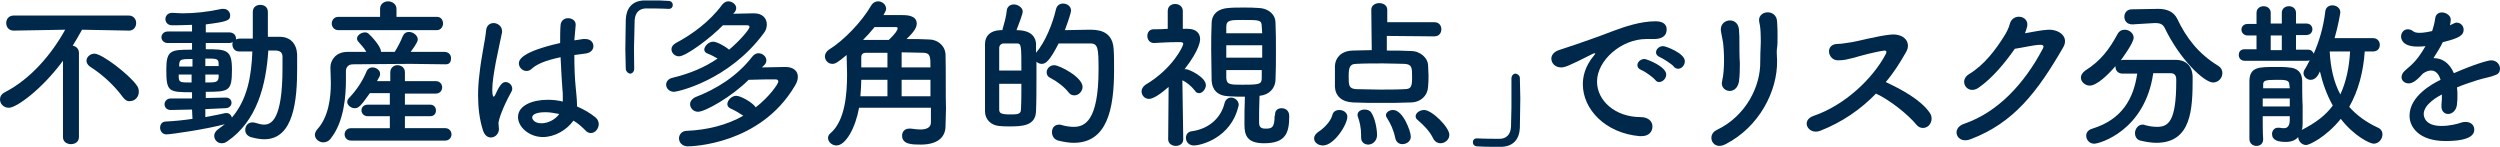 <?xml version="1.0" encoding="utf-8"?>
<!-- Generator: Adobe Illustrator 27.9.1, SVG Export Plug-In . SVG Version: 6.00 Build 0)  -->
<svg version="1.1" id="レイヤー_1" xmlns="http://www.w3.org/2000/svg" xmlns:xlink="http://www.w3.org/1999/xlink" x="0px"
	 y="0px" width="563.7px" height="33.2px" viewBox="0 0 563.7 33.2" style="enable-background:new 0 0 563.7 33.2;"
	 xml:space="preserve">
<style type="text/css">
	.st0{fill:#00284B;}
</style>
<g>
	<path class="st0" d="M14.2,13.7C9.4,20.2,3.7,24.3,2,24.3c-1.2,0-2-0.9-2-1.9c0-0.6,0.3-1.2,1.1-1.6c5.8-3,10.5-8.5,13.6-14.1
		L3.1,6.9h0C1.9,6.9,1.4,6,1.4,5.2c0-0.9,0.6-1.7,1.7-1.7H29c1.1,0,1.7,0.8,1.7,1.7c0,0.8-0.5,1.7-1.6,1.7h0L18.5,6.7
		c-0.7,1.2-1.4,2.5-2.1,3.6c0.7,0.1,1.4,0.7,1.4,1.6l0,19c0,1.1-0.9,1.6-1.8,1.6c-0.9,0-1.8-0.5-1.8-1.6L14.2,13.7z M27.7,21.9
		c-1.9-2.6-4.6-5.1-7.3-6.8c-0.6-0.4-0.9-0.9-0.9-1.4c0-0.8,0.8-1.6,1.8-1.6c1.7,0,7.8,4.7,9.5,7.1c0.4,0.5,0.5,1,0.5,1.5
		c0,1.2-0.9,2.1-2,2.1C28.8,22.9,28.2,22.6,27.7,21.9z"/>
	<path class="st0" d="M43.3,24.7l-4.8,0.1h0c-0.9,0-1.4-0.6-1.4-1.3c0-0.6,0.5-1.3,1.4-1.3l4.8,0v-1.4c-5.3,0-5.8-0.1-5.8-5.1
		c0-4.4,1-4.5,5.8-4.5l0-1.5h-5.5c-0.9,0-1.4-0.7-1.4-1.3s0.5-1.3,1.4-1.3l5.5,0V5.6c-2.1,0.1-3.8,0.1-4.5,0.1c-1,0-1.5-0.7-1.5-1.4
		c0-0.7,0.5-1.4,1.5-1.4c0,0,0.1,0,0.1,0c0.7,0,1.4,0.1,2.2,0.1c2.8,0,5.7-0.3,8.9-1c0.1,0,0.3,0,0.4,0c0.9,0,1.5,0.7,1.5,1.5
		c0,1.1-0.7,1.4-5.5,2l0,1.8l5.3,0c1,0,1.5,0.7,1.5,1.3c0,0.1,0,0.2,0,0.3c0.2-0.1,0.5-0.2,0.8-0.2c0.9,0,2,0,3,0V2.7
		c0-1.1,0.8-1.6,1.7-1.6c0.9,0,1.7,0.5,1.7,1.6l0,5.6c0.9,0,1.8,0,2.7,0c2.4,0,3.8,1.6,3.9,4c0,1,0,2.1,0,3.2
		c0,6.9-0.7,15.9-7.4,15.9c-1,0-2-0.2-3.1-0.5c-0.8-0.3-1.2-0.9-1.2-1.6c0-0.9,0.6-1.7,1.6-1.7c0.2,0,0.4,0,0.7,0.1
		c0.7,0.2,1.3,0.4,1.9,0.4c1.6,0,4.2-0.9,4.2-12.8c0-0.9,0-1.7,0-2.5c0-1-0.6-1.3-1.3-1.4c-0.6,0-1.2,0-1.9,0
		C60,19.1,58,27.3,51.2,31.9c-0.4,0.3-0.8,0.4-1.2,0.4c-1,0-1.7-0.8-1.7-1.7c0-0.5,0.3-1,0.8-1.4c0.5-0.4,1.1-0.8,1.6-1.2
		c-4,1.1-12.1,2.3-13.2,2.3c-0.9,0-1.4-0.8-1.4-1.5c0-0.7,0.4-1.4,1.3-1.4c2-0.1,4-0.3,6-0.6L43.3,24.7z M43.3,16.8h-3
		c0,0.3,0,0.5,0,0.7c0.1,1.1,0.4,1.1,2.9,1.1V16.8z M43.4,13.3c-2.7,0-2.9,0.1-3,1.3v0.4h3V13.3z M46.3,24.6v1.8
		c1.7-0.3,3.2-0.6,4.5-0.9c0.1,0,0.2,0,0.3,0c0.6,0,1,0.4,1.2,1c3.5-4.1,4.4-9.4,4.6-14.9c-1,0-2.1,0-3,0c-1,0-1.5-0.8-1.5-1.6
		c0-0.1,0-0.3,0.1-0.5c-0.2,0.1-0.5,0.2-0.8,0.2h-5.3v1.4c4.7,0,5.9,0.1,5.9,4.6c0,4.9-0.7,5-5.9,5v1.4l4.5-0.1h0
		c0.9,0,1.3,0.6,1.3,1.2s-0.5,1.2-1.4,1.2L46.3,24.6z M49.3,14.4c0-1.2-0.5-1.2-3-1.2v1.7h3V14.4z M46.3,16.8v1.8c2.3,0,2.9,0,3-1.2
		c0-0.2,0-0.4,0-0.6H46.3z"/>
	<path class="st0" d="M100.5,14.5c-2.7,0-5.4-0.1-8-0.1c-4.6,0-9,0.1-12.9,0.1c-1.1,0-1.6,0.7-1.6,1.5c0,0.5,0,1.2,0,2
		c0,3.6-0.4,9.4-3.4,13.2c-0.5,0.7-1.2,0.9-1.7,0.9c-1,0-1.9-0.8-1.9-1.7c0-0.4,0.2-0.8,0.5-1.2c2.6-2.8,3.1-7.2,3.1-10.5
		c0-1.3-0.1-2.5-0.1-3.4c0,0,0-0.1,0-0.1c0-1.7,1.3-3.5,3.8-3.5c1.4,0,2.9,0,4.3,0c-0.5-0.9-1.2-1.6-1.8-2.3
		c-0.2-0.2-0.3-0.5-0.3-0.7c0-0.7,0.9-1.4,1.8-1.4c0.3,0,0.6,0.1,0.8,0.3c0.4,0.3,2.8,2.8,2.8,4c0,0.1,0,0.1,0,0.1h3.1
		c0.7-1.1,1.4-2.5,1.8-3.5c0.3-0.7,0.8-1,1.4-1c1,0,2,0.8,2,1.7c0,0.7-1.2,2.2-1.6,2.8c2.6,0,5.1,0,7.6,0c1,0,1.5,0.7,1.5,1.4
		S101.5,14.5,100.5,14.5L100.5,14.5z M76.3,6.8c-1,0-1.5-0.8-1.5-1.5c0-0.7,0.5-1.5,1.5-1.5h9.4V2v0c0-1.1,0.9-1.7,1.8-1.7
		c0.9,0,1.9,0.6,1.9,1.7v0l0,1.8h9.1c1,0,1.4,0.8,1.4,1.5c0,0.7-0.5,1.5-1.4,1.5H76.3z M79.2,31.7c-1,0-1.5-0.7-1.5-1.4
		c0-0.7,0.5-1.4,1.5-1.4l8.7,0v-2.7h-5c-0.9,0-1.4-0.7-1.4-1.3c0-0.7,0.5-1.3,1.4-1.3h5V21h-4.5c-2.1,3-2.6,3.4-3.4,3.4
		c-0.9,0-1.7-0.7-1.7-1.4c0-0.3,0.1-0.6,0.4-0.9c1.7-1.8,3-3.7,4-6.1c0.3-0.6,0.8-0.8,1.3-0.8c0.8,0,1.7,0.6,1.7,1.4
		c0,0.2,0,0.4-0.1,0.6c-0.2,0.4-0.4,0.7-0.6,1.1H88v-2c0-1,0.8-1.6,1.6-1.6c0.8,0,1.7,0.5,1.7,1.6v2l7,0c0.9,0,1.4,0.7,1.4,1.4
		c0,0.7-0.5,1.4-1.4,1.4l-7,0v2.5h5.7c0.9,0,1.3,0.7,1.3,1.3c0,0.7-0.4,1.3-1.3,1.3h-5.7v2.7l9.1,0c0.9,0,1.4,0.7,1.4,1.4
		c0,0.7-0.5,1.4-1.4,1.4H79.2z"/>
	<path class="st0" d="M110.7,31c-0.7,0-1.4-0.4-1.8-1.6c-0.8-2.5-1.1-5.2-1.1-7.9c0-1.6,0.1-3.2,0.3-4.7c0.4-4,1.3-7.6,1.5-9.9
		c0.1-1.2,0.9-1.7,1.7-1.7c0.9,0,1.9,0.7,1.9,1.8c0,0.1,0,0.2,0,0.3c-0.3,1.6-0.9,4.1-1.4,6.7c-0.4,2.2-0.8,4.5-0.8,6.2
		c0,1.3,0.2,1.6,0.3,1.6c0.1,0,0.3-0.2,0.5-0.7c1-2.2,1.6-2.6,2.2-2.6c0.8,0,1.5,0.7,1.5,1.5c0,0.3-0.1,0.5-0.2,0.7
		c-1.9,3.4-2.9,6.3-2.9,7.1c0,0.4,0.1,0.9,0.1,1.3C112.5,30.2,111.6,31,110.7,31z M122.4,30.9c-3,0-5.6-2.2-5.6-4.5
		c0-2.7,3.4-3.9,6.7-3.9c1.1,0,2.2,0.1,3.4,0.4c0-0.3,0-0.7,0-1c0-0.6,0-1.3-0.1-2c-0.1-1.6-0.3-4.2-0.4-7c-3.8,0.8-5.5,1.7-6.5,2.6
		c-0.4,0.4-0.8,0.5-1.2,0.5c-0.9,0-1.7-0.8-1.7-1.7c0-0.8,0.5-2.6,9.3-4.6c0-1.5,0-3,0.1-4.1c0.1-1,0.9-1.5,1.7-1.5
		c0.8,0,1.7,0.5,1.7,1.4c0,0.1,0,0.1,0,0.2c-0.1,1-0.2,2.2-0.3,3.4c0.6-0.1,1.3-0.2,2-0.3c0.2,0,0.3,0,0.5,0c1.2,0,1.8,0.8,1.8,1.6
		c0,0.8-0.6,1.6-2,1.7c-0.8,0.1-1.6,0.2-2.3,0.3c0,2.7,0.1,5.3,0.3,7.2c0.1,1.3,0.3,2.7,0.3,4c0,0.1,0,0.3,0,0.4
		c1.6,0.7,3,1.5,4.2,2.5c0.5,0.4,0.7,1,0.7,1.5c0,0.9-0.7,2-1.8,2c-0.4,0-0.9-0.2-1.3-0.7c-0.8-0.8-1.6-1.5-2.6-2.1
		C127.8,29.3,125.1,30.9,122.4,30.9z M123,25.3c-2.8,0-3,0.9-3,1.2c0,0.4,0.5,1.3,2.1,1.3c1.4,0,3.1-0.8,4-2.1
		C125,25.5,124,25.3,123,25.3z"/>
	<path class="st0" d="M143,15.5c0,0.7-0.5,1.1-0.9,1.1s-0.9-0.4-1-1c0-1.6-0.1-3.1-0.1-4.5c0-2.4,0.1-4.5,0.1-6.7
		c0.1-2.5,1.4-4.2,4.1-4.3c0.6,0,1.2,0,1.8,0c1.3,0,2.4,0,3.7,0.1c0.7,0,1,0.5,1,0.9c0,0.5-0.3,0.9-0.9,0.9c0,0-0.1,0-0.1,0
		c-0.2,0-1.2-0.1-5-0.1c-1.4,0-2.5,0.8-2.6,2.7c0,1.4-0.1,2.9-0.1,4.4C142.9,10.9,143,13,143,15.5L143,15.5z"/>
	<path class="st0" d="M165.3,3.1c1.6,0,3.4-0.1,4.7-0.1c2,0,2.9,1.2,2.9,2.5c0,0.7-0.2,1.4-0.7,2c-7.9,10.7-19.5,13.2-20.2,13.2
		c-1.1,0-1.8-0.8-1.8-1.6c0-0.7,0.5-1.4,1.6-1.6c3.7-0.9,7.1-2.3,10-4.3c-0.7-0.4-1.4-0.8-2.2-1.1c-0.6-0.2-0.8-0.6-0.8-0.9
		c0-0.8,1-1.8,2-1.8c0.7,0,2.4,0.8,3.6,1.8c2.4-2,4.6-4.6,4.6-5.1c0-0.2-0.1-0.4-0.5-0.4c-1.2,0-3.3,0-5.5,0c-2.7,2.8-8.3,7-9.9,7
		c-1,0-1.7-0.8-1.7-1.6c0-0.5,0.3-1,1-1.4c3.6-1.9,7.6-4.8,10.4-8.6c0.4-0.5,0.9-0.8,1.4-0.8c0.9,0,1.8,0.7,1.8,1.5
		c0,0.3-0.1,0.6-0.3,0.9L165.3,3.1z M157.4,25.2c-1.1,0-1.8-0.9-1.8-1.7c0-0.6,0.4-1.2,1.2-1.6c4.7-1.8,9.4-4.7,12.8-9.1
		c0.4-0.5,0.9-0.8,1.4-0.8c1,0,1.8,0.8,1.8,1.6c0,0.3-0.1,0.7-0.4,1c-0.2,0.2-0.4,0.4-0.6,0.6c1.8,0,3.9-0.1,5.3-0.1
		c1.9,0,2.8,1,2.8,2.2c0,0.7-0.2,1.3-0.7,2.1c-7.8,13.2-23.2,13.6-24.1,13.6c-1.3,0-2-0.9-2-1.8c0-0.8,0.6-1.7,1.8-1.7
		c4.6-0.2,9-1.3,12.7-3.4c-0.9-0.6-1.7-1.1-2.8-1.6c-0.5-0.2-0.8-0.6-0.8-1c0-0.9,1-1.9,2-1.9c1,0,3.7,1.5,4.4,2.6
		c3-2.3,5.1-5.3,5.1-5.8c0-0.3-0.2-0.5-0.6-0.5c-1.4,0-3.8,0-6.1,0.1C165,21.8,159,25.2,157.4,25.2z"/>
	<path class="st0" d="M213.2,28.3c0,0,0,0.1,0,0.1c0,2.4-1.6,4.2-5.6,4.2c-1.8,0-4.2,0-4.2-2c0-0.8,0.5-1.6,1.6-1.6
		c0.1,0,0.3,0,0.4,0c0.8,0.1,1.5,0.2,2.1,0.2c1.8,0,2.4-0.7,2.4-1.6v-3.3h-16.2c-0.8,4.5-3,8.5-5.1,8.5c-1,0-1.9-0.8-1.9-1.7
		c0-0.4,0.2-0.8,0.6-1.1c3.2-2.8,3.7-8.6,3.7-13.3c0-1.5-0.1-2.8-0.1-4v-0.3c-2,1.7-2.6,2-3.2,2c-1,0-1.7-0.8-1.7-1.7
		c0-0.5,0.3-1.1,0.9-1.5c3.4-2.1,7.4-6.3,9.5-9.9c0.4-0.7,1-1,1.6-1c0.9,0,1.8,0.7,1.8,1.7c0,0.3-0.1,0.5-0.6,1.4c1.4,0,3.1,0,4.1,0
		c1,0,3.4,0,3.4,1.9c0,0.8-0.4,1.7-2.3,3.5c1.8,0,3.5,0,5.1,0.1c1.8,0,3.6,1.3,3.7,3.4c0.1,4,0,9.3,0.1,12.3L213.2,28.3z M200.1,18
		h-5.9c0,1.2-0.1,2.4-0.2,3.7h6.1V18z M200.1,11.9c-1.7,0-3.4,0-4.8,0c-0.8,0-1.1,0.4-1.1,1c0,0.7,0,1.5,0,2.3h5.9V11.9z M194.8,9
		c0.3,0,0.8,0,5.6,0c1.4-1.3,2-2.2,2-2.6c0-0.2-0.1-0.3-0.5-0.3c-0.3,0-2.7,0-4.7,0c-0.8,1-1.7,2-2.6,2.9H194.8z M209.8,15.3
		c0-2.5,0-3.3-1.5-3.4c-1.4,0-3.2-0.1-5-0.1v3.4H209.8z M209.8,18h-6.5v3.7h6.5V18z"/>
	<path class="st0" d="M238.1,2.1c0.2-0.9,0.9-1.3,1.6-1.3c0.9,0,1.8,0.6,1.8,1.6c0,0.4-0.6,2.3-1.4,4.4c1.6,0,3.7-0.1,5.4-0.1
		c1.8,0,5.3,0,5.6,4.3c0.1,1.3,0.1,3,0.1,4.8c0,8.9-1.6,16.4-9.1,16.4c-1.1,0-2.2-0.2-3.5-0.5c-1-0.3-1.4-1.1-1.4-1.9
		c0-0.9,0.5-1.7,1.6-1.7c0.2,0,0.4,0,0.6,0.1c1,0.3,2,0.4,2.7,0.4c2.4,0,5.6-1.2,5.6-12.9c0-4.7-0.1-5.9-1.8-5.9c0,0,0,0-7.2,0
		c-2,3.9-2.9,4.6-3.8,4.6c-0.5,0-0.9-0.2-1.2-0.5c0,1,0,2.1,0,3.2c0,2.9,0,5.8-0.1,8c-0.1,3.3-3.2,3.4-5.9,3.4c-0.8,0-1.7,0-2.5-0.1
		c-1.8-0.2-3.1-1.5-3.1-3.3c0-2.5,0-5.9,0-9c0-2.3,0-4.5,0-6.2c0-1.8,1.2-3,3.4-3.1h0.5c0.4-1.4,0.9-3.1,1-4.4
		c0.1-1,0.9-1.4,1.6-1.4c0.9,0,2,0.7,2,1.6c0,0.5-0.7,2.4-1.4,4.2c3.7,0,4.3,1.9,4.4,3c0,0.7,0,1.4,0,2.1
		C235.7,9.5,237.4,5.2,238.1,2.1z M230.3,15.9c0-5.6,0-6.1-1-6.1c-0.4,0-0.9,0-1.5,0s-1.1,0-1.5,0c-0.6,0-1,0.5-1,1
		c0,1.3,0,3.1,0,5.1H230.3z M225.3,18.8c0,2.2,0,4.3,0,5.9c0,0.8,0.4,1.1,2.4,1.1c1.6,0,2.5,0,2.5-1.1c0.1-1.6,0.1-3.7,0.1-5.8
		H225.3z M241,20.9c-1-1.3-2.6-2.5-4.1-3.3c-0.7-0.3-0.9-0.8-0.9-1.3c0-0.8,0.7-1.6,1.7-1.6c1.2,0,6.4,2.7,6.4,4.9
		c0,1-0.9,1.9-1.8,1.9C241.8,21.5,241.4,21.4,241,20.9z"/>
	<path class="st0" d="M266.8,31.4c0,1-0.8,1.5-1.7,1.5c-0.8,0-1.7-0.5-1.7-1.5v0l0.1-11.8c-1.8,1.6-3.5,2.7-4.4,2.7
		c-1,0-1.7-0.8-1.7-1.7c0-0.5,0.3-1.1,0.9-1.5c6.1-3.6,8.5-8.7,8.5-9.2c0-0.4-0.5-0.4-0.7-0.4c-0.2,0-0.4,0-0.6,0
		c-2,0-3.3,0.1-5.3,0.2h0c-1,0-1.5-0.8-1.5-1.6s0.5-1.5,1.4-1.5c1,0,2.1,0,3.2-0.1l0-4c0-1.1,0.8-1.6,1.7-1.6c0.8,0,1.7,0.5,1.7,1.6
		l0,4h1.1c1.9,0,2.8,1,2.8,2.3c0,0.3,0,2.3-3.5,6.8c0.1,0,0.2,0,0.3,0c0.7,0,4.5,1.8,4.5,3.6c0,0.9-0.8,1.8-1.5,1.8
		c-0.4,0-0.7-0.1-1-0.6c-0.8-1-1.9-1.9-2.8-2.3C266.7,23.7,266.8,31.3,266.8,31.4L266.8,31.4z M269.2,32.8c-1.2,0-1.8-0.9-1.8-1.7
		c0-0.7,0.4-1.4,1.3-1.5c4.3-0.6,6.7-3.4,7.4-6.3c0.2-0.9,0.9-1.3,1.5-1.3c0.8,0,1.7,0.7,1.7,1.6c0,0.1,0,0.3-0.1,0.5
		C277.5,31.1,270.8,32.8,269.2,32.8z M287.5,25.8c0-1,0.7-1.4,1.5-1.4c0.7,0,1.7,0.4,1.7,1.8c0,3.9-0.9,6.1-5.7,6.1
		c-3.8,0-4.4-1.8-4.4-4.2c0-2.1,0-4.3,0.1-6.3c-1.3,0-2.5,0-3.7-0.1c-2.5-0.1-3.7-1.5-3.8-3.5c0-2.2-0.1-4.6-0.1-7c0-2,0-4,0.1-6
		c0-1.6,1-3.2,3.8-3.4c1-0.1,2.2-0.1,3.4-0.1c1.2,0,2.3,0,3.4,0.1c2.4,0.1,3.8,1.6,3.8,3.3c0.1,2.1,0.1,4.3,0.1,6.5
		c0,2.2,0,4.4-0.1,6.5c-0.1,1.8-1.4,3.3-3.6,3.5c-0.1,2.2-0.1,4.3-0.1,6c0,0.9,0.3,1.4,1.4,1.4c1.4,0,2.1-0.1,2.1-2.9
		C287.5,26.1,287.5,25.9,287.5,25.8L287.5,25.8z M284.5,6c0-1.5-0.5-1.5-4.2-1.5c-2.9,0-3.8,0-3.8,1.6l0,1.4h8.1L284.5,6z
		 M284.6,10.2h-8.1V13h8.1V10.2z M276.5,15.8c0,0.6,0,1.2,0,1.8c0.1,1.5,0.9,1.5,3.6,1.5c4,0,4.4-0.1,4.4-1.6c0-0.6,0-1.2,0-1.7
		H276.5z"/>
	<path class="st0" d="M296.3,31.2c0-0.5,0.3-1,1-1.5c1-0.6,2.7-2.2,3.1-3.7c0.2-0.9,0.9-1.2,1.6-1.2c0.9,0,1.8,0.6,1.8,1.5
		c0,1.8-3,6.5-5.5,6.5C297.2,32.8,296.3,32.1,296.3,31.2z M312.7,8.1l0,3.3c1.8,0,3.7,0,5.4,0.1c2.2,0,3.8,1.6,3.9,3.1
		c0,0.7,0.1,1.6,0.1,2.4c0,0.9,0,1.7-0.1,2.6c-0.1,1.9-1.6,3.5-4,3.5c-2.1,0.1-4.3,0.1-6.5,0.1c-2.2,0-4.3,0-6.4-0.1
		c-2.6-0.1-4-1.5-4.1-3.5c0-0.8,0-1.5,0-2.2c0-0.9,0-1.8,0-2.6c0.1-1.6,1.2-3.3,4-3.4c1.2,0,2.7-0.1,4.3-0.1l-0.1-9.1
		c0-1,0.9-1.5,1.8-1.5c0.9,0,1.8,0.5,1.8,1.5V5l10.6,0c1.1,0,1.6,0.8,1.6,1.6c0,0.8-0.5,1.6-1.6,1.6L312.7,8.1z M318.4,17.4
		c0-2.1,0-2.9-1.7-3c-1.3,0-3-0.1-4.8-0.1c-2.1,0-4.4,0-6.1,0.1c-1.5,0-1.7,0.9-1.7,2.8c0,2,0,2.8,1.7,2.9c1.6,0,3.4,0.1,5.3,0.1
		c2,0,3.9,0,5.6-0.1C318.2,20.1,318.4,19.5,318.4,17.4z M308.5,32.6c-0.8,0-1.6-0.5-1.6-1.6c0,0,0,0,0-0.1c0-0.1,0-0.3,0-0.5
		c0-1.5-0.3-2.9-0.7-4c-0.1-0.2-0.1-0.4-0.1-0.5c0-0.8,0.8-1.2,1.6-1.2c0.6,0,1.2,0.2,1.5,0.7c0.8,1.2,1.3,3.5,1.3,5.2
		C310.4,31.9,309.4,32.6,308.5,32.6z M316.2,32.5c-0.7,0-1.4-0.4-1.6-1.4c-0.4-1.9-1.1-3.3-1.8-4.4c-0.2-0.3-0.3-0.5-0.3-0.7
		c0-0.7,0.8-1.2,1.6-1.2c2.3,0,4,4.9,4,5.9C318.2,31.8,317.2,32.5,316.2,32.5z M324.8,32.3c-0.6,0-1.2-0.3-1.6-1
		c-0.8-1.7-2.2-3.1-3.5-4.2c-0.4-0.3-0.5-0.6-0.5-0.9c0-0.7,0.9-1.4,1.9-1.4c1.8,0,5.7,3.9,5.7,5.6
		C326.8,31.5,325.8,32.3,324.8,32.3z"/>
	<path class="st0" d="M340.8,17.7c0-0.7,0.5-1.1,0.9-1.1s1,0.4,1,1c0,1.6,0.1,3.1,0.1,4.5c0,2.4-0.1,4.5-0.1,6.7
		c-0.1,2.5-1.4,4.2-4.1,4.3c-0.6,0-1.2,0-1.8,0c-1.3,0-2.4,0-3.7-0.1c-0.7,0-1-0.5-1-0.9c0-0.5,0.3-0.9,0.9-0.9c0,0,0.1,0,0.1,0
		c0.2,0,1.2,0.1,5,0.1c1.4,0,2.5-0.8,2.6-2.7c0-1.4,0.1-2.9,0.1-4.4C340.8,22.3,340.8,20.2,340.8,17.7L340.8,17.7z"/>
	<path class="st0" d="M370.1,30.7c-0.1,0-0.2,0-0.4,0c-7.8-0.7-12.8-6.1-12.8-11.7c0-1.4,0.3-3.9,2.6-6.6c0.1-0.1,0.2-0.3,0.2-0.3
		c0,0,0-0.1-0.1-0.1c-0.1,0-0.2,0.1-0.4,0.1c-5.7,2.9-6.4,3.1-7.2,3.1c-1.3,0-2.2-0.9-2.2-2c0-0.7,0.5-1.5,1.7-1.9
		c0.8-0.3,2.8-0.9,3.9-1.3c1.7-0.6,4.7-1.6,8.3-3c2.7-1,6.2-2.2,9.6-2.2c1.8,0,2.5,0.8,2.5,1.8c0,1.8-1.5,2.2-2.9,2.2
		c-0.3,0-0.5,0-0.8,0c-0.3,0-0.6,0-0.9,0c-5.6,0-11.1,4.8-11.1,9.6c0,4.3,4.1,8,9.8,8c1.8,0,2.7,1,2.7,2.1
		C372.6,29.7,371.8,30.7,370.1,30.7z M373.2,18c-0.5-0.6-2.3-1.9-3.1-2.2c-0.7-0.3-0.9-0.7-0.9-1.1c0-0.7,0.7-1.4,1.6-1.4
		c0.5,0,4.9,1.7,4.9,3.5c0,0.9-0.8,1.7-1.6,1.7C373.8,18.5,373.5,18.4,373.2,18z M377.4,15c-0.5-0.6-2.4-1.8-3.1-2.1
		c-0.7-0.3-0.9-0.7-0.9-1.1c0-0.7,0.7-1.4,1.6-1.4c0.6,0,4.9,1.6,4.9,3.4c0,0.9-0.7,1.7-1.5,1.7C378,15.5,377.6,15.3,377.4,15z"/>
	<path class="st0" d="M387.1,29.3c6.7-3.2,9.9-10,9.8-15.4c0-2.9,0.2-4,0.1-5.8c0-0.9-0.1-2.3-0.3-3c-0.7-2.8,3.9-3.3,4-0.2
		c0.1,1.5,0.1,2.1,0.1,3.2c0,1.3,0,2-0.1,2.6s-0.1,1.5,0,3c0.1,6.8-4,14.9-11.6,18.8C386.1,34.1,384.7,30.4,387.1,29.3z M388.3,18.3
		c0.6-2.5,0.5-6.5,0.2-8.8c-0.1-0.7-0.3-1.4-0.4-2.1c-0.8-3.2,3.7-3.9,4-0.8c0.1,1,0.1,2.1,0.1,3c0,1.4,0,3.2,0.1,4.6
		c0,1.4,0,2.7-0.2,4.2C391.5,21.7,387.7,20.7,388.3,18.3z"/>
	<path class="st0" d="M410.4,29.5c-2.7,1-4.5-2.4-1.4-3.4c7-2.4,13.3-8.4,16.2-13.9c0.3-0.6,0.1-0.8-0.3-0.8
		c-1.8,0.2-5.9,1.3-6.8,1.6c-1.7,0.4-2.2,0.6-3.7,0.6c-2.3,0-3-3.7,0-3.7c1,0,2.3-0.3,3.2-0.4c1.3-0.2,5.7-1.4,8.7-1.7
		c3.1-0.3,4.7,1.8,3.5,3.9c-1.3,2.3-2.8,4.7-4.6,6.8c3.4,1.6,7.8,3.9,9.9,6.9c0.8,1.1,0.4,2.4-0.3,3c-0.7,0.6-1.9,0.7-2.7-0.3
		c-1.9-2.3-5.9-5.5-9.1-7C419.6,24.6,415.5,27.5,410.4,29.5z"/>
	<path class="st0" d="M446.1,19.8c-2.5,1.7-4.6-1.6-2.1-3.1c3.5-2.1,6.1-5.7,7.8-8.4c0.6-0.9,1.2-2.1,1.4-3c0.7-2.4,4.3-1.8,3.9,0.6
		c-0.1,0.5-0.3,1-0.5,1.6c1.7-0.3,3.6-0.7,5.2-0.8c2.5-0.1,4.8,1.6,3.4,4c-5.8,10-11.1,17-20.9,20.7c-3.1,1.2-4.5-2.5-1.4-3.5
		c7.6-2.6,13.6-9.1,17.7-16.9c0.4-0.7,0-0.9-0.5-0.9c-1.4,0-4.3,0.7-5.8,0.9C452.2,14,449.3,17.6,446.1,19.8z"/>
	<path class="st0" d="M485.5,16.6c-1.9,12.9-12.1,15.8-13.3,15.8c-1.1,0-1.8-0.9-1.8-1.8c0-0.7,0.4-1.3,1.4-1.6
		c6.8-2.1,9.3-6.9,10.1-12.4c-1.2,0-2.3,0-3.3,0c-1,0-1.6-0.7-1.6-1.5c0-0.1,0-0.1,0-0.2c-1.6,1.9-4.2,4.4-5.8,4.4
		c-1.1,0-2-0.9-2-1.8c0-0.5,0.3-1.1,1-1.6c3.5-2.2,5.4-4.8,7.2-8.1c0.4-0.8,1-1.1,1.7-1.1c1,0,2,0.8,2,1.8c0,1.2-2.7,4.8-2.9,5.1
		c0.1,0,0.3-0.1,0.5-0.1c1.5,0,3.2,0,5,0c2.4,0,4.8,0,6.9,0c2.4,0,3.8,1.5,3.8,4c0,7-0.2,14.7-8.2,14.7c-1.1,0-2.3-0.2-3.6-0.5
		c-0.8-0.2-1.2-0.9-1.2-1.7c0-0.9,0.7-1.9,1.7-1.9c0.2,0,0.4,0,0.5,0.1c1.1,0.3,2,0.4,2.8,0.4c2.5,0,4.3-1.2,4.3-10.2
		c0-0.2,0-0.4,0-0.5c0-1-0.5-1.4-1.3-1.4H485.5z M480.8,5.5C480.8,5.5,480.8,5.5,480.8,5.5c-1.2,0-1.8-0.8-1.8-1.7
		c0-0.8,0.5-1.7,1.7-1.7l5.9-0.1c0,0,0.1,0,0.1,0c1.8,0,3.4,0.6,4.2,2.2c2.1,4.4,4.8,7.9,9.2,10.6c0.8,0.5,1,1.1,1,1.7
		c0,1.1-0.9,2.1-2.1,2.1c-2,0-7.5-5.2-10.9-12.3c-0.4-0.8-1-1.1-2.1-1.1c-0.1,0-0.1,0-0.2,0L480.8,5.5z"/>
	<path class="st0" d="M533.2,11.6c-0.3,4.5-1.4,8.8-3.5,12.5c1.6,1.8,3.7,3.4,6.5,4.7c0.7,0.3,1,0.9,1,1.5c0,1-0.8,2.1-2,2.1
		c-0.8,0-4.4-1.7-7.4-5.6c-3.3,4.1-7.1,5.9-7.8,5.9c-1,0-1.8-0.9-1.8-1.8c-0.6,0.7-1.5,1.1-2.8,1.1c-1.8,0-3.1-0.4-3.1-1.8
		c0-0.7,0.5-1.4,1.3-1.4c0.1,0,0.3,0,0.4,0c0.4,0.1,0.7,0.1,1,0.1c0.7,0,1.3-0.4,1.3-1.9l0-0.8h-6.1c0,1.8,0,3.7,0.1,5.2v0
		c0,1-0.7,1.5-1.5,1.5c-0.8,0-1.6-0.5-1.6-1.6c0-2,0-4.3,0-6.6c0-2.3,0-4.6,0-6.5c0.1-3.1,2.1-3.1,5.9-3.1c1.1,0,2.2,0,2.9,0.1
		c2.1,0.1,3.1,1.2,3.1,3.1c0,0.5,0,4.4,0.1,5.6c0,0.6,0,1.3,0,2c0,0.7,0,1.3,0,1.8s0,1.1-0.2,1.6c3.1-1.6,5.3-3.2,7-5.5
		c-1.4-2.5-2.3-5.1-2.9-7.7c-0.4,0.9-1,1.9-2.1,1.9c-0.8,0-1.6-0.7-1.6-1.5c0-0.3,0.1-0.6,0.3-0.9c0.4-0.6,0.7-1.3,1.1-2
		c-0.1,0-0.3,0.1-0.5,0.1h-14.2c-0.9,0-1.3-0.7-1.3-1.3c0-0.7,0.4-1.3,1.3-1.3h2.7V8h-2c-0.9,0-1.4-0.7-1.4-1.3
		c0-0.7,0.5-1.3,1.4-1.3h2V2.9c0-1,0.8-1.5,1.6-1.5c0.8,0,1.6,0.5,1.6,1.5v2.4h2.5V2.9c0-1,0.8-1.5,1.6-1.5c0.8,0,1.6,0.5,1.6,1.5
		v2.4h2.3c1,0,1.4,0.7,1.4,1.3c0,0.7-0.5,1.3-1.4,1.3h-2.3v3.3h2.7c0.7,0,1.1,0.4,1.3,0.9c1.2-2.7,2.2-6,2.6-9.5
		c0.1-1,0.9-1.4,1.6-1.4c0.9,0,1.8,0.6,1.8,1.6c0,0.1-0.5,3.1-1.3,5.8l8.7,0c1,0,1.5,0.8,1.5,1.5c0,0.8-0.5,1.5-1.5,1.5H533.2z
		 M510.2,22.2V24h6.1c0-0.6,0-1.2,0-1.8H510.2z M516.2,19.1c0-1.1-0.9-1.1-3-1.1c-2.5,0-2.9,0.2-2.9,1.1l0,0.8h6L516.2,19.1z
		 M514.5,8H512v3.3h2.5V8z M525.3,11.6L525.3,11.6c0.2,3.7,0.9,6.9,2.4,9.7c1.3-2.8,2-6.1,2.2-9.7H525.3z"/>
	<path class="st0" d="M554.1,21.5c0,0.6,0,1.3-0.1,2c-0.1,1.4-1.1,2.2-2,2.2c-0.8,0-1.5-0.6-1.5-1.7c0-0.1,0-0.2,0-0.3
		c0.1-0.9,0.1-1.7,0.1-2.4c-0.8,0.4-4.1,2.2-4.1,4.4c0,0.6,0.3,2.7,4,2.7c1.7,0,3.5-0.4,4.6-0.8c0.3-0.1,0.7-0.1,0.9-0.1
		c1.2,0,1.9,0.8,1.9,1.7c0,0.8-0.3,2.6-6.5,2.6c-5.9,0-8.1-3.1-8.1-5.7c0-4.4,5.1-7.2,7-8.1c-0.4-1.4-1.2-2.1-2.1-2.1
		c-0.6,0-1.2,0.2-1.9,0.7c-1.5,1.7-2.4,2.2-3.2,2.2c-0.9,0-1.6-0.6-1.6-1.4c0-0.4,0.2-1,0.8-1.5c2-1.7,2.9-2.6,4.6-5.5
		c-0.7,0.1-1.2,0.1-1.8,0.1c-3.7,0-3.7-2-3.7-2.3c0-0.8,0.6-1.6,1.5-1.6c0.4,0,0.8,0.1,1.3,0.5c0.3,0.2,0.8,0.3,1.3,0.3
		c0.3,0,1.2,0,2.9-0.4c0.3-0.9,0.5-1.6,0.7-2.9c0.1-0.9,0.8-1.3,1.5-1.3c0.9,0,2,0.7,2,1.6c0,0.4-0.1,1-0.2,1.3
		c1.1-0.5,1.2-0.6,1.5-0.6c0.9,0,1.6,0.7,1.6,1.6c0,1.2-0.9,1.9-4.7,2.8c-0.5,1.1-1.3,2.3-2.1,3.6c2,0,3.6,1.1,4.6,3.4
		c4.6-2,7.7-2.9,8.4-2.9c1.3,0,2,1,2,1.9c0,0.6-0.3,1.2-1,1.4c-1.1,0.5-2.3,0.6-4.2,1.2c-1.5,0.5-3.1,1-4.5,1.6
		C554.1,20.4,554.1,20.9,554.1,21.5z"/>
</g>
</svg>
